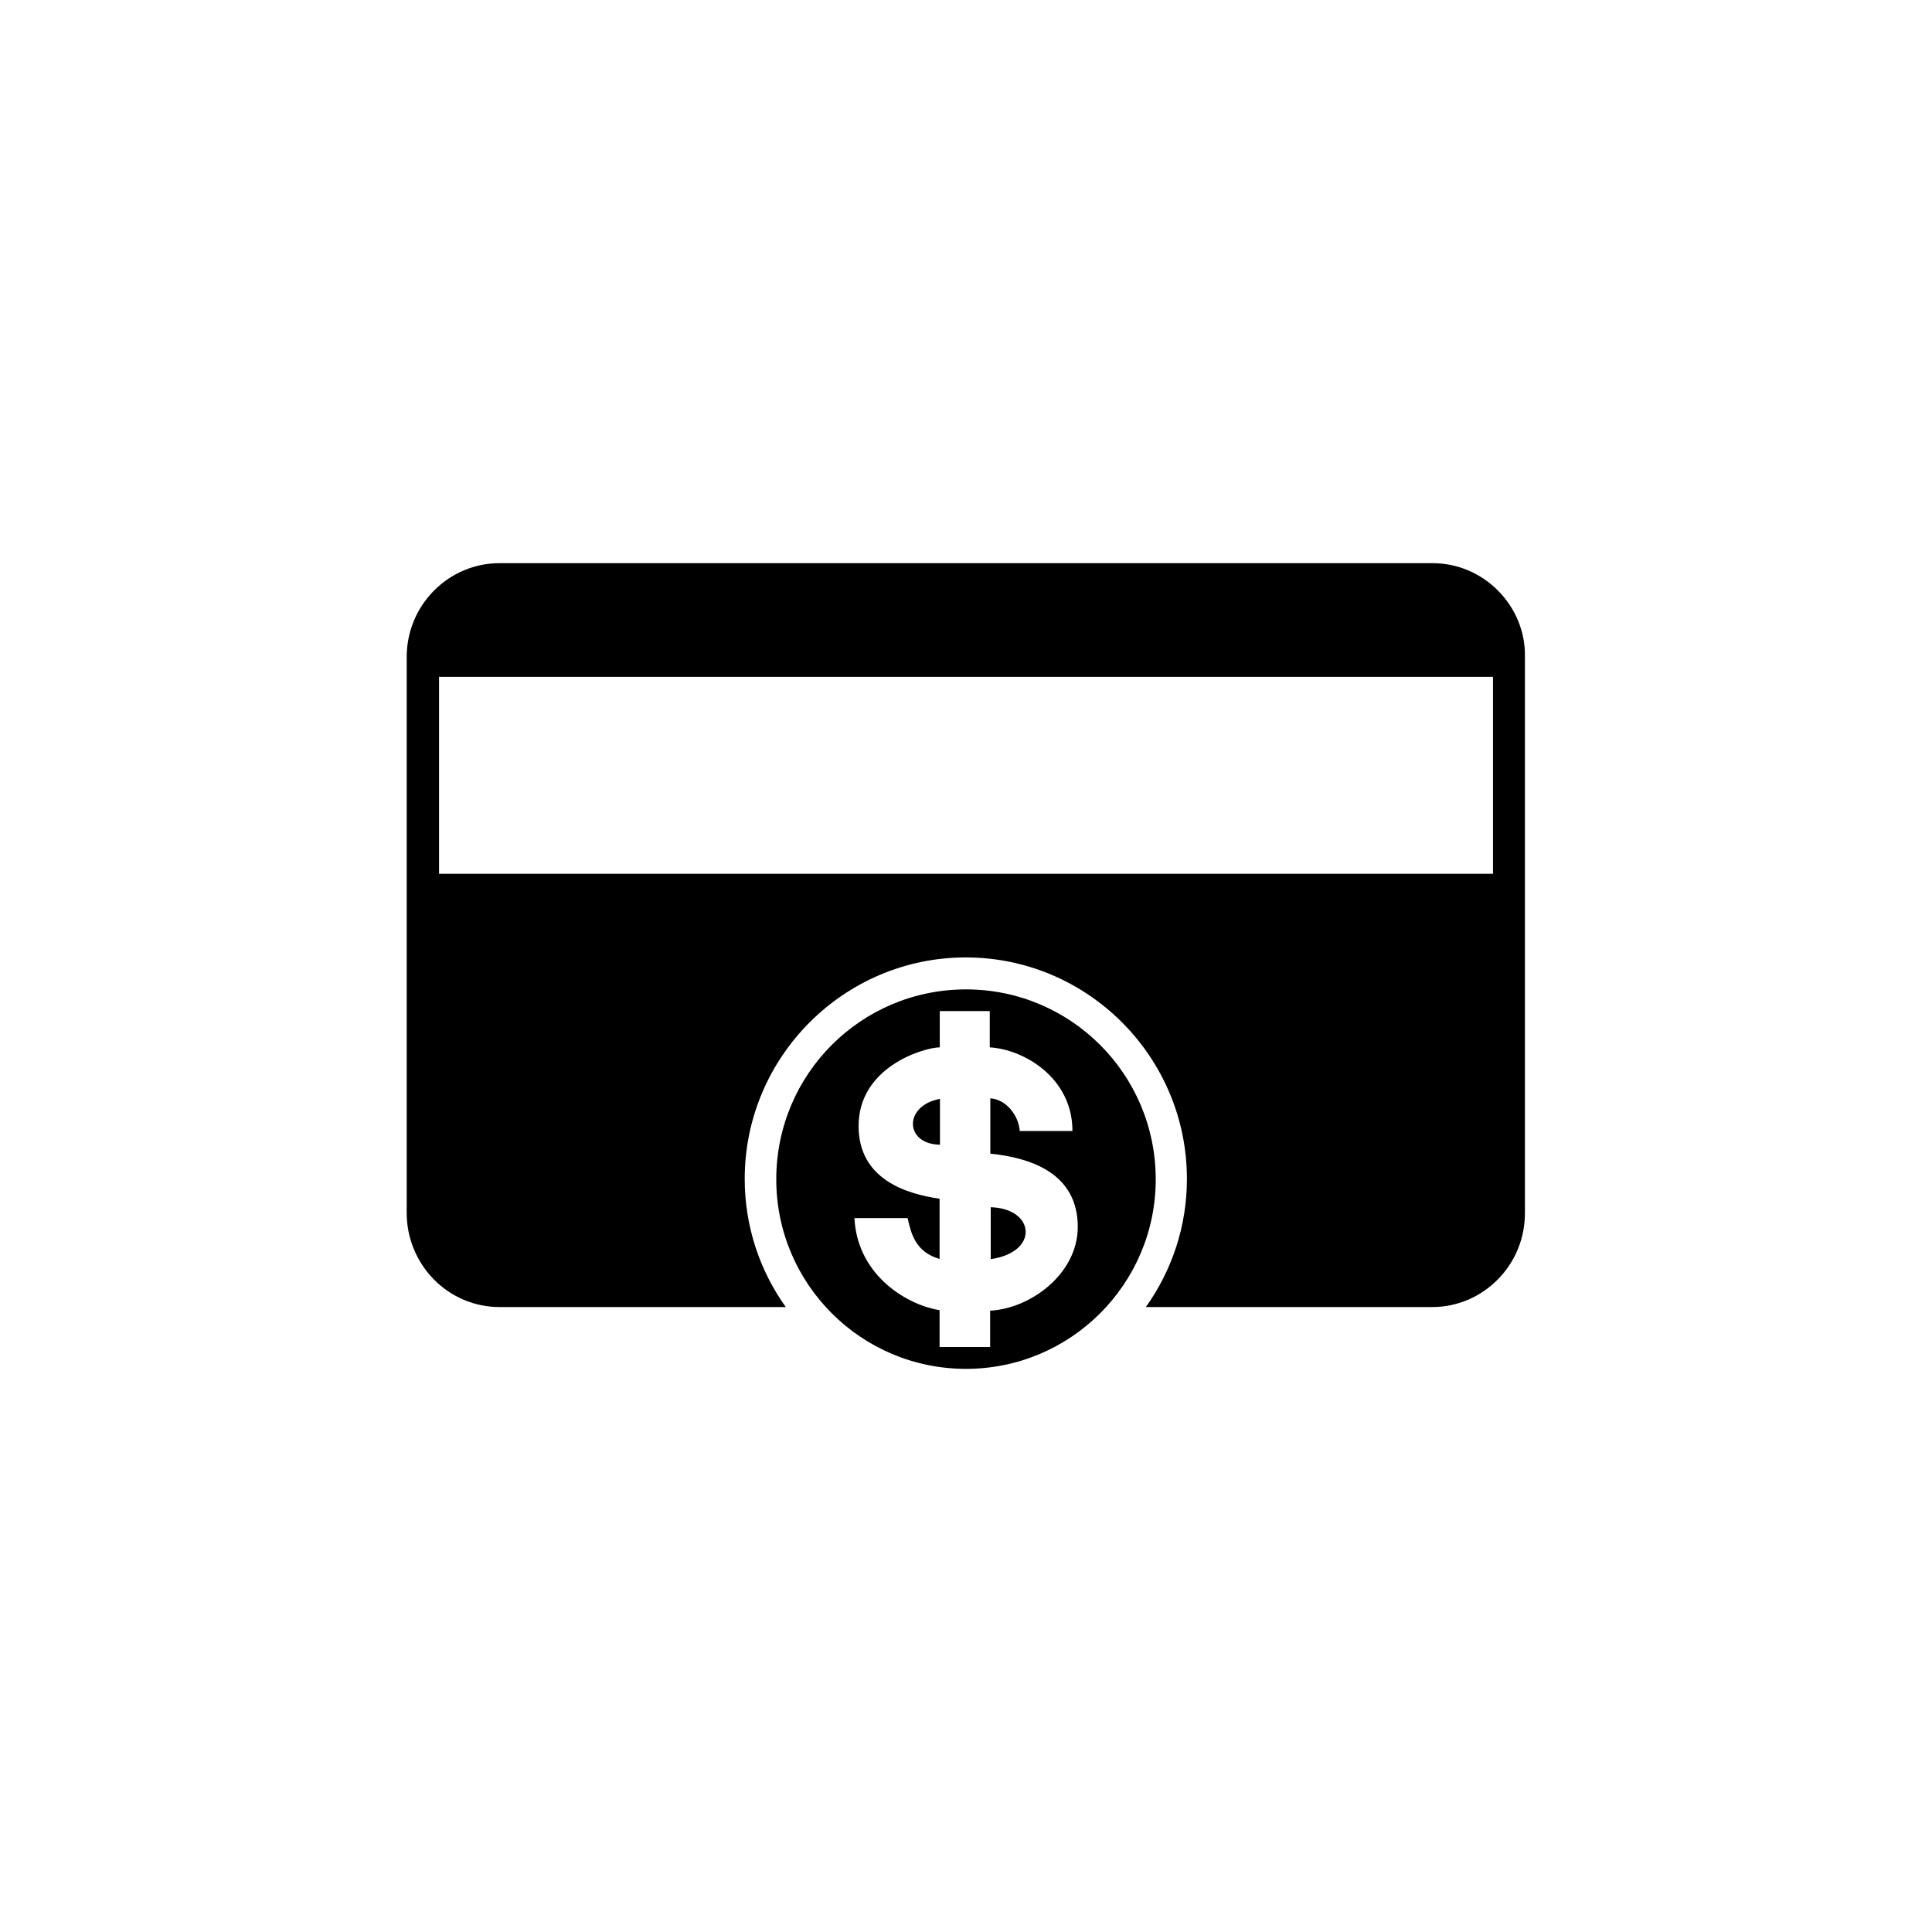 <?xml version="1.0" encoding="UTF-8"?>
<!-- Uploaded to: SVG Repo, www.svgrepo.com, Generator: SVG Repo Mixer Tools -->
<svg fill="#000000" width="800px" height="800px" version="1.1" viewBox="144 144 512 512" xmlns="http://www.w3.org/2000/svg">
 <g>
  <path d="m400 406.2c-27.809 0-50.281 22.469-50.281 50.332 0 27.711 22.469 50.23 50.281 50.23 27.762 0 50.281-22.52 50.281-50.23-0.004-27.863-22.523-50.332-50.281-50.332zm6.398 85.145v9.621h-13.402v-9.773c-7.656-1.109-21.715-8.516-22.57-24.383h14.105c0.906 4.082 2.066 8.969 8.465 10.832v-15.973c-8.816-1.258-21.461-5.141-21.461-19.246 0-15.871 17.582-20.859 21.512-20.859v-9.621h13.25v9.621c8.918 0.504 21.914 7.961 21.914 22.168h-13.957c-0.352-4.231-3.629-8.363-7.809-8.664v14.66c10.68 1.109 23.176 5.141 23.176 19.445-0.051 12.5-12.594 21.617-23.223 22.172z"/>
  <path d="m393.1 447.36v-12.141c-9.625 1.715-9.473 11.992 0 12.141z"/>
  <path d="m406.55 463.93v13.754c13-1.867 11.691-13.453 0-13.754z"/>
  <path d="m541.02 300.55c-4.637-4.684-10.832-7.305-17.383-7.305h-247.27c-6.551 0-12.746 2.621-17.383 7.305s-7.203 10.934-7.203 17.582v147.36c0 6.602 2.621 12.898 7.203 17.582 4.637 4.684 10.832 7.305 17.383 7.305h75.875c-6.852-9.574-10.883-21.312-10.883-33.957 0-32.344 26.301-58.695 58.594-58.695 32.293 0.004 58.594 26.355 58.594 58.699 0 12.645-4.031 24.336-10.883 33.957h75.875c6.551 0 12.746-2.621 17.383-7.305 4.633-4.688 7.199-10.934 7.199-17.586v-147.36c0.152-6.598-2.469-12.898-7.102-17.582zm-1.359 75.016h-279.31v-52.195h279.31z"/>
 </g>
</svg>
